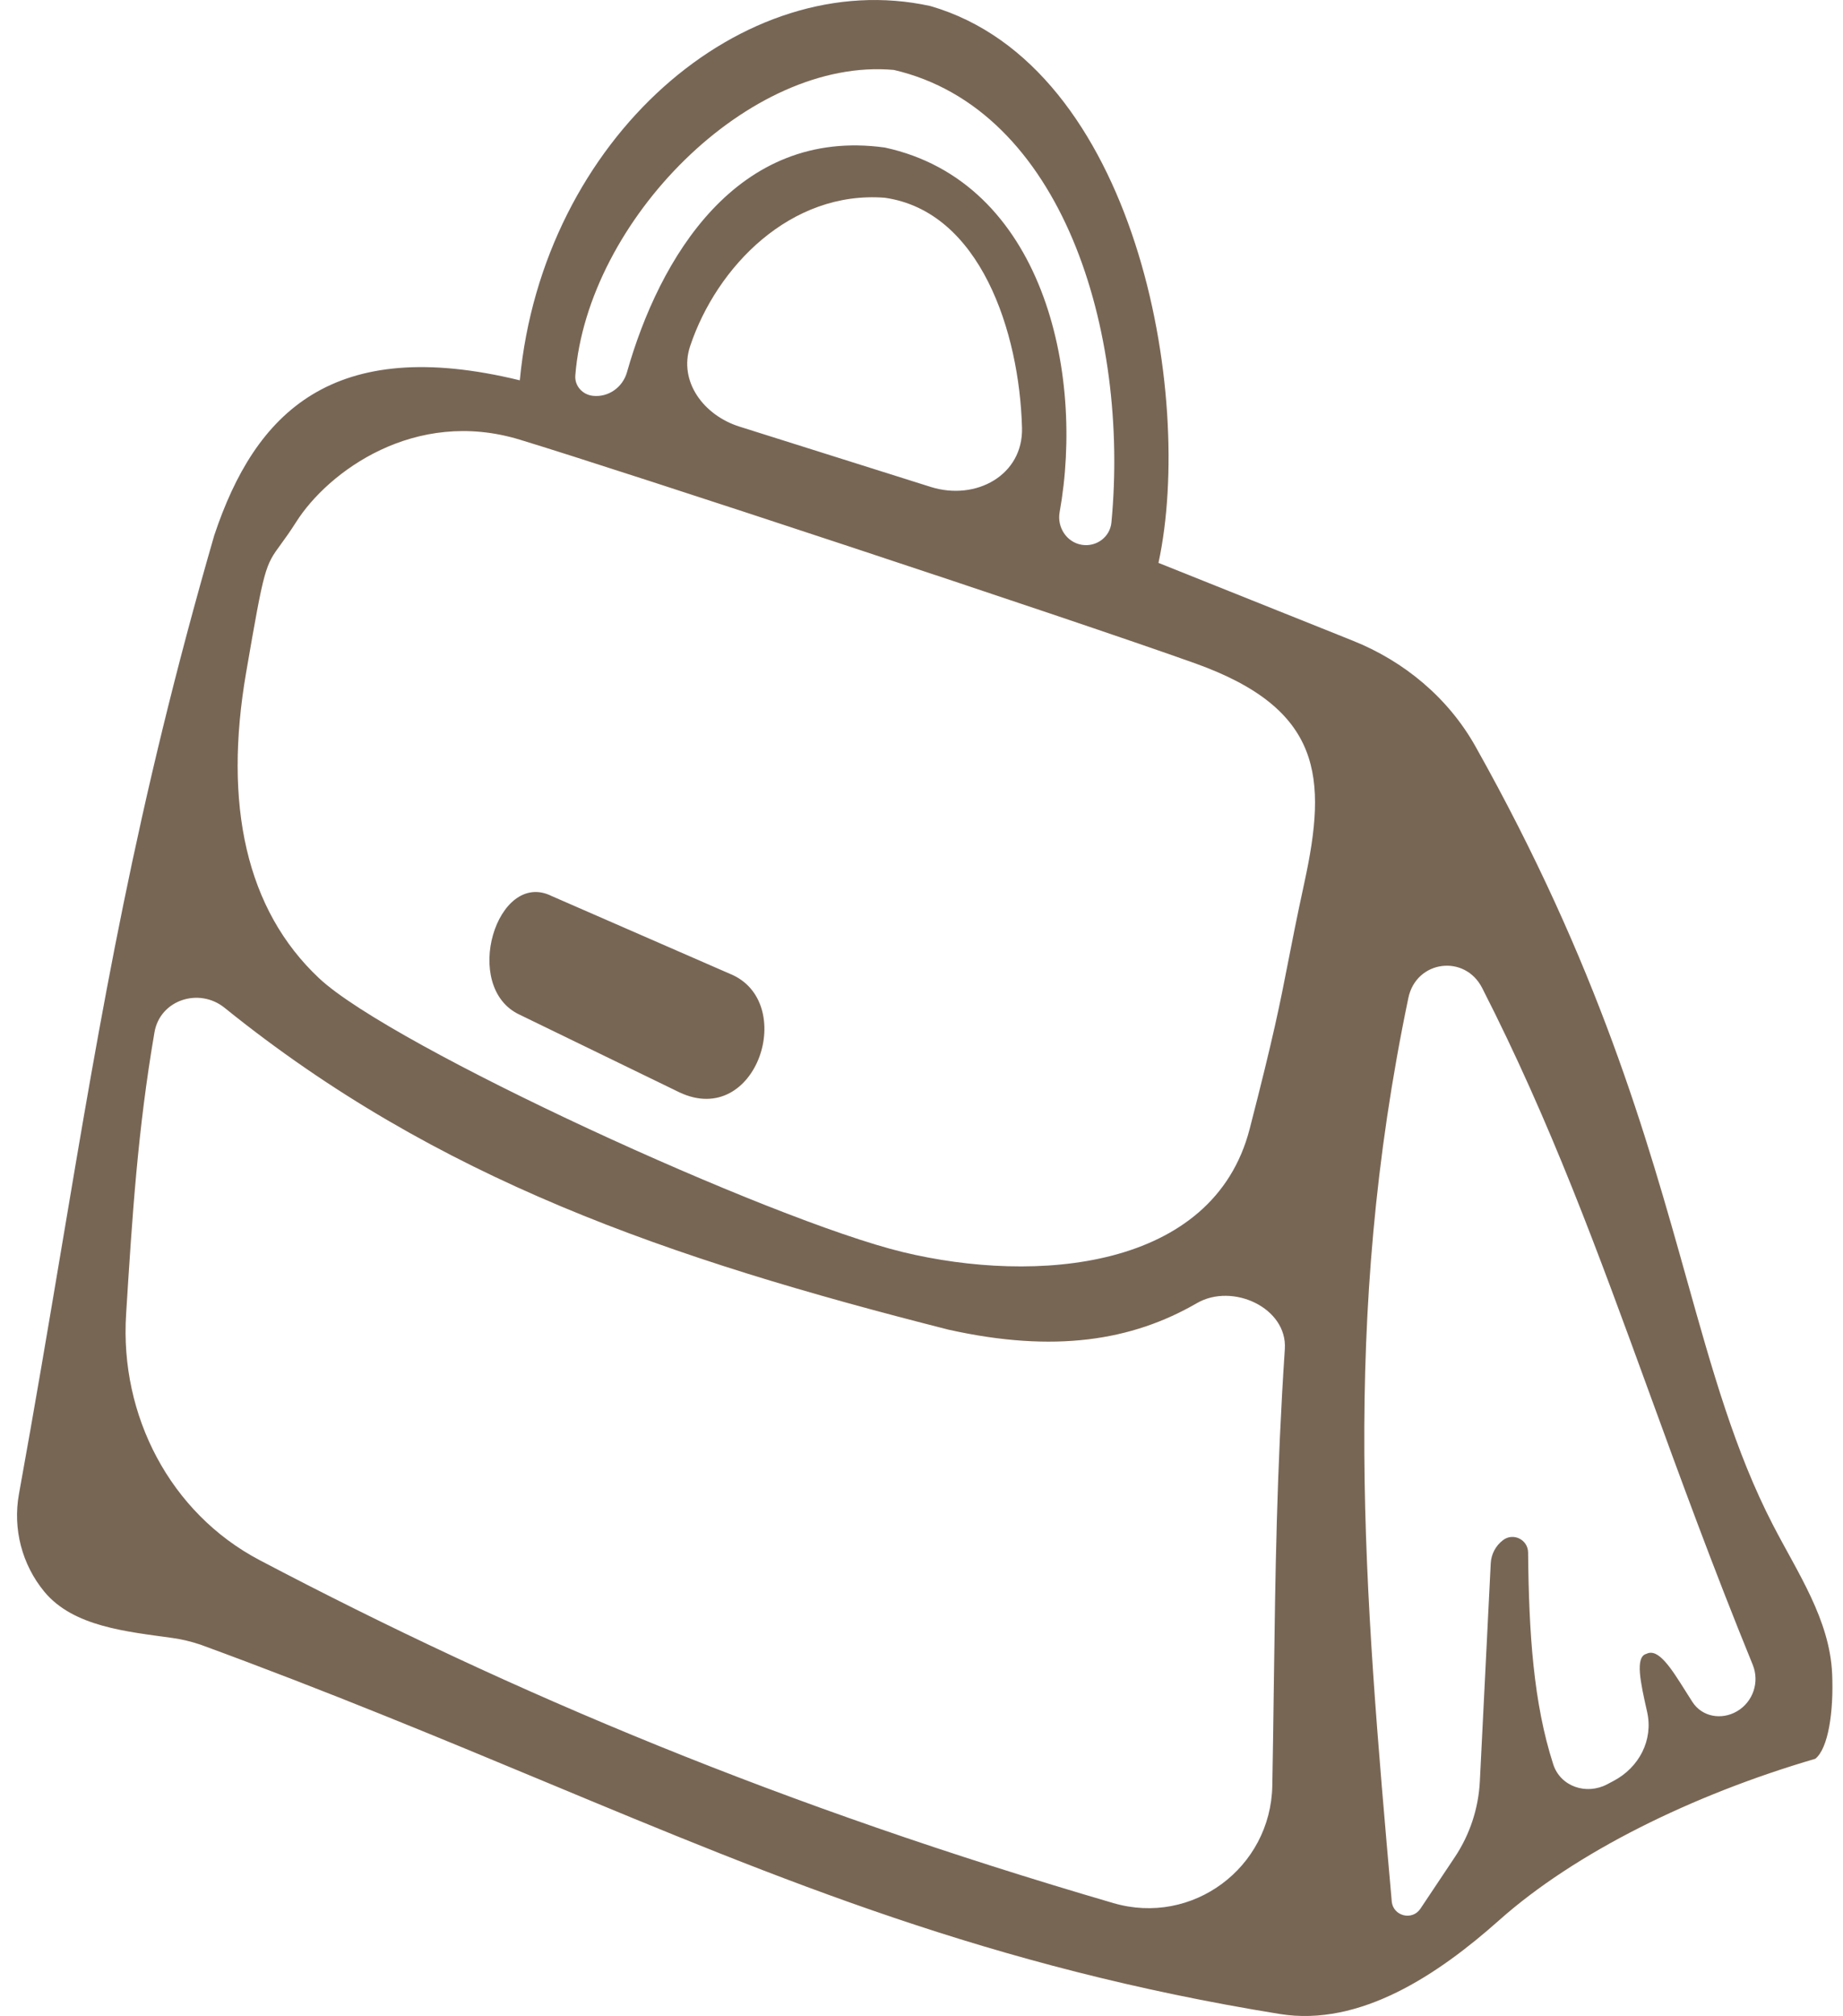 <svg width="43" height="47" viewBox="0 0 43 47" fill="none" xmlns="http://www.w3.org/2000/svg">
<path fill-rule="evenodd" clip-rule="evenodd" d="M1.034 37.114C1.714 37.936 2.973 38.045 4.029 38.194C4.239 38.223 4.456 38.275 4.678 38.349C7.658 39.44 10.262 40.524 12.72 41.547C18.283 43.862 23.103 45.867 29.859 46.961C31.735 47.264 33.558 46.038 34.977 44.775C36.754 43.195 39.485 41.849 42.354 41.01C42.655 40.769 42.785 39.919 42.747 39.033C42.692 37.764 41.944 36.679 41.362 35.551C40.48 33.843 39.956 31.975 39.351 29.818C38.424 26.515 37.306 22.533 34.424 17.403C33.789 16.273 32.764 15.419 31.56 14.938L27.029 13.125C27.88 9.187 26.496 1.524 21.707 0.141C17.343 -0.817 12.661 3.227 12.128 8.868C7.765 7.804 5.955 9.613 4.998 12.486C3.161 18.84 2.369 23.541 1.437 29.086C1.134 30.886 0.816 32.775 0.442 34.838C0.296 35.647 0.511 36.48 1.034 37.114ZM27.88 15.466C24.9 14.402 14.576 10.996 12.128 10.252C9.68 9.506 7.658 10.996 6.913 12.167C6.762 12.405 6.646 12.563 6.553 12.691C6.185 13.193 6.167 13.219 5.743 15.679C5.21 18.766 5.743 21.214 7.445 22.81C9.148 24.407 17.982 28.451 21.068 29.196C24.155 29.941 28.306 29.622 29.157 26.322C29.72 24.141 29.864 23.402 30.051 22.444C30.147 21.953 30.254 21.405 30.434 20.575C30.966 18.127 30.86 16.531 27.88 15.466ZM12.873 20.894L17.024 22.704C18.621 23.342 17.663 26.322 15.853 25.471L12.128 23.662C10.745 23.023 11.596 20.256 12.873 20.894ZM3.604 24.071C3.733 23.315 4.645 23.018 5.241 23.5C10.199 27.501 15.582 29.343 22.133 31.005C24.604 31.554 26.411 31.262 27.925 30.386C28.758 29.904 30.041 30.496 29.977 31.456C29.787 34.325 29.755 36.686 29.721 39.253C29.711 40.022 29.7 40.81 29.685 41.635C29.65 43.554 27.819 44.913 25.977 44.375C18.278 42.127 12.003 39.505 6.057 36.378C3.969 35.28 2.794 33.006 2.942 30.651C2.943 30.629 2.945 30.606 2.946 30.584C3.085 28.376 3.212 26.352 3.604 24.071ZM32.471 44.328L32.471 44.334C32.502 44.679 32.95 44.793 33.141 44.505L33.944 43.302C34.294 42.777 34.495 42.167 34.527 41.537L34.781 36.453C34.792 36.238 34.898 36.039 35.07 35.91C35.309 35.731 35.65 35.901 35.653 36.2C35.671 38.098 35.78 39.715 36.239 41.138C36.408 41.66 37.012 41.861 37.498 41.605L37.645 41.527C38.242 41.214 38.578 40.574 38.43 39.917C38.277 39.238 38.14 38.631 38.416 38.562C38.693 38.424 38.992 38.901 39.328 39.435C39.38 39.518 39.432 39.601 39.486 39.684C39.711 40.034 40.166 40.113 40.526 39.903C40.903 39.683 41.058 39.219 40.893 38.816C39.962 36.537 39.201 34.451 38.478 32.468C37.278 29.177 36.181 26.17 34.581 23.037C34.173 22.24 33.041 22.394 32.859 23.27C31.281 30.831 31.828 37.034 32.471 44.328ZM13.838 9.23C13.593 9.206 13.403 8.999 13.423 8.753C13.71 5.147 17.479 1.324 20.856 1.631C24.79 2.546 26.354 7.732 25.931 12.183C25.898 12.525 25.578 12.759 25.239 12.703C24.885 12.644 24.659 12.294 24.723 11.941C25.311 8.671 24.329 4.237 20.643 3.44C17.188 2.964 15.381 6.025 14.628 8.68C14.529 9.029 14.199 9.267 13.838 9.23ZM23.845 9.977C23.874 11.08 22.77 11.685 21.716 11.354L17.252 9.947C16.42 9.685 15.825 8.895 16.103 8.068C16.724 6.213 18.449 4.442 20.643 4.611C22.866 4.928 23.786 7.733 23.845 9.977Z" fill="#786655"/>
</svg>
